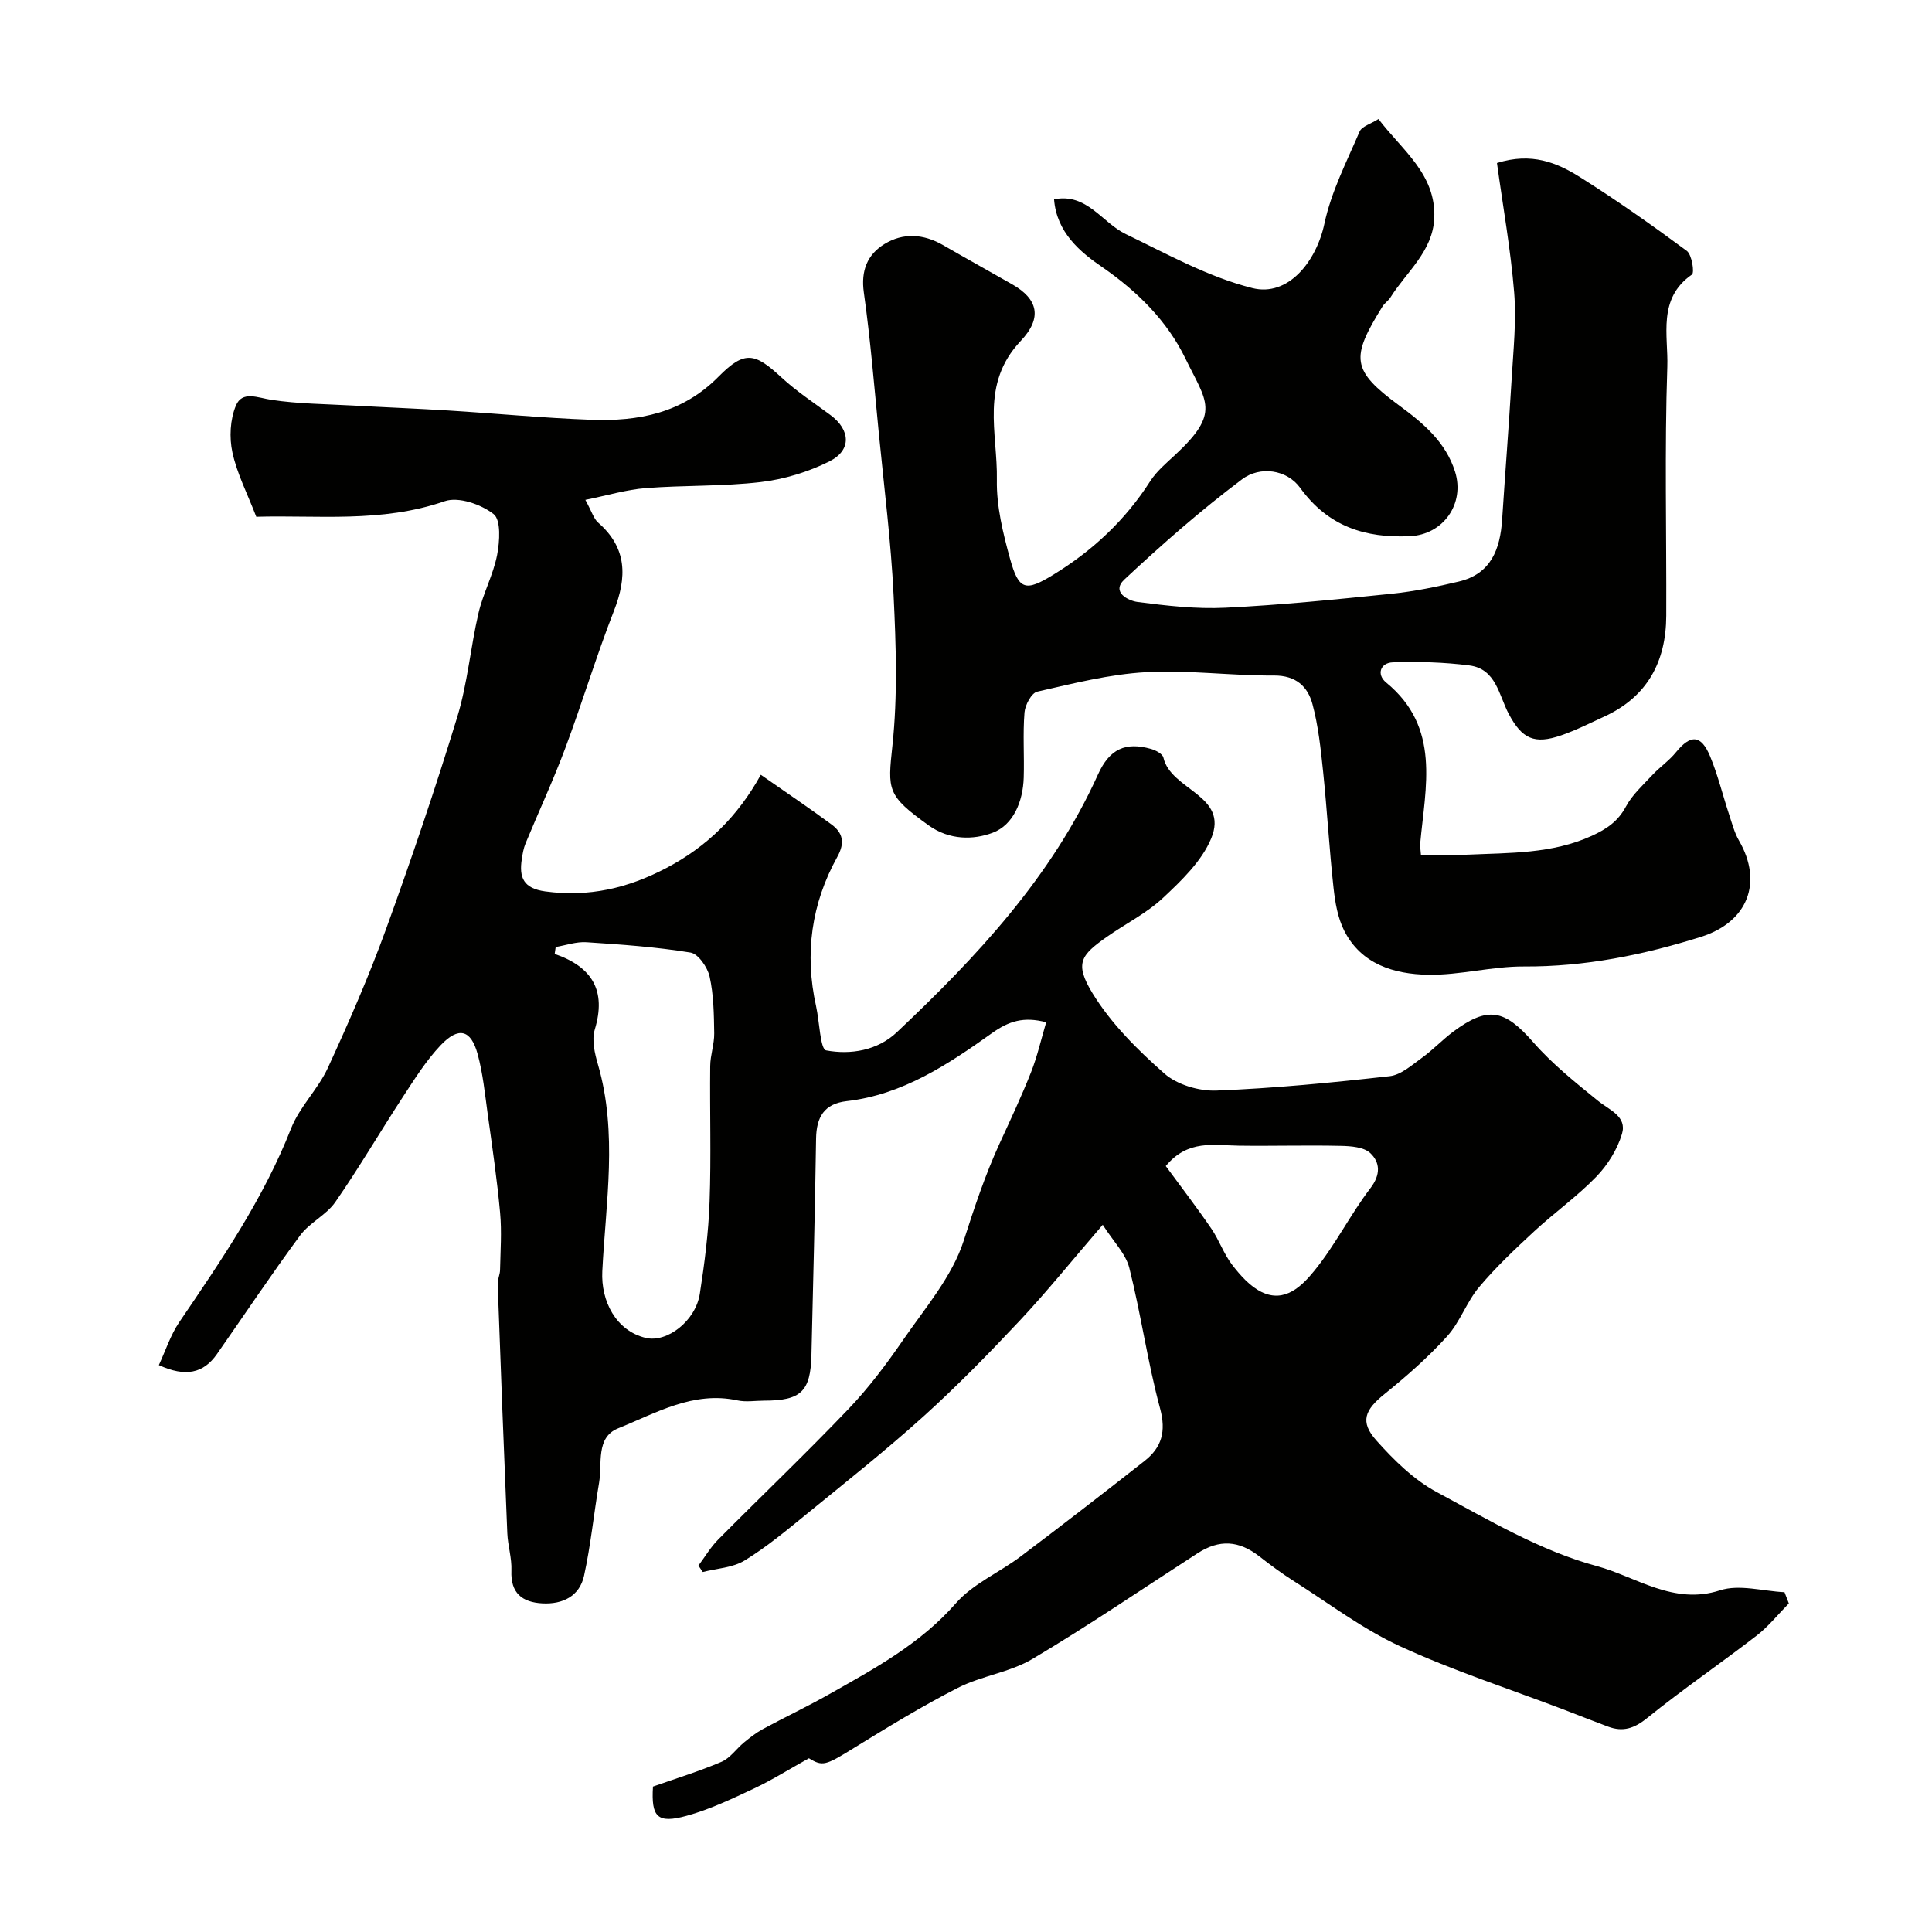 <svg enable-background="new 0 0 400 400" viewBox="0 0 400 400" xmlns="http://www.w3.org/2000/svg"><g fill="#010100"><path d="m228.31 253.58c-6.37 7.4-11.54 13.82-17.16 19.82-6.42 6.84-13 13.58-19.96 19.86-7.8 7.04-16.05 13.57-24.19 20.21-4.15 3.38-8.3 6.84-12.85 9.62-2.45 1.5-5.74 1.63-8.65 2.38-.3-.44-.6-.89-.9-1.33 1.35-1.8 2.5-3.79 4.07-5.37 8.96-9.04 18.18-17.82 26.97-27.02 4.19-4.38 7.88-9.3 11.33-14.31 4.57-6.65 10.17-13.14 12.56-20.58 2.2-6.86 4.44-13.61 7.44-20.15 2.24-4.88 4.53-9.74 6.5-14.73 1.29-3.27 2.07-6.75 3.13-10.33-4.67-1.23-7.73-.23-11.17 2.21-9.13 6.5-18.52 12.79-30.14 14.12-4.67.54-6.26 3.31-6.33 7.76-.22 14.93-.61 29.87-.96 44.8-.18 7.56-2.16 9.45-9.81 9.45-1.83 0-3.74.33-5.49-.05-9.18-1.99-16.88 2.62-24.74 5.79-4.65 1.88-3.25 7.28-3.93 11.28-1.09 6.4-1.72 12.9-3.11 19.23-.93 4.23-4.42 5.95-8.65 5.72-4.16-.23-6.58-2.11-6.39-6.77.11-2.58-.74-5.17-.85-7.78-.72-17.19-1.37-34.39-1.99-51.59-.03-.95.47-1.91.49-2.87.08-3.95.37-7.93.01-11.85-.62-6.83-1.62-13.62-2.56-20.41-.58-4.18-.99-8.44-2.1-12.49-1.39-5.05-3.94-5.7-7.66-1.78-3 3.17-5.38 6.97-7.79 10.66-4.73 7.23-9.09 14.71-14.01 21.8-1.87 2.69-5.33 4.25-7.28 6.9-5.95 8.05-11.5 16.39-17.24 24.59-2.78 3.97-6.5 4.79-12.01 2.26 1.39-2.99 2.41-6.22 4.24-8.91 8.7-12.8 17.42-25.53 23.14-40.1 1.76-4.47 5.57-8.11 7.6-12.51 4.34-9.43 8.51-18.98 12.05-28.73 5.27-14.52 10.23-29.16 14.75-43.93 2.13-6.97 2.74-14.39 4.4-21.53.95-4.08 3.05-7.91 3.85-12.01.54-2.79.83-7.24-.72-8.47-2.58-2.03-7.28-3.66-10.13-2.67-13.1 4.54-26.42 2.84-39.01 3.22-1.86-4.83-4-8.95-4.94-13.32-.67-3.08-.48-6.82.72-9.69 1.31-3.15 4.55-1.61 7.39-1.19 5.53.83 11.18.86 16.78 1.17 6.6.37 13.2.62 19.8 1.03 9.86.61 19.7 1.56 29.57 1.92 9.83.36 18.91-1.35 26.42-8.96 5.47-5.54 7.55-4.82 13.04.24 3.11 2.87 6.71 5.22 10.12 7.76 4.12 3.08 4.38 7.26-.23 9.57-4.39 2.2-9.39 3.72-14.26 4.29-7.86.92-15.86.63-23.78 1.25-3.99.31-7.9 1.5-12.5 2.43 1.36 2.48 1.73 3.9 2.64 4.7 6.04 5.27 6 11.31 3.27 18.3-3.66 9.37-6.56 19.04-10.09 28.47-2.48 6.64-5.48 13.08-8.19 19.63-.43 1.03-.62 2.18-.79 3.3-.59 3.82.37 6.06 4.87 6.67 8.99 1.22 17.07-.65 25.05-4.84 8.37-4.4 14.74-10.6 19.57-19.31 5.13 3.59 9.96 6.83 14.64 10.29 2.33 1.72 2.83 3.76 1.2 6.7-5.37 9.68-6.82 20.05-4.4 30.92.71 3.19.86 8.92 2.08 9.15 5.1.95 10.64.03 14.66-3.77 16.57-15.65 32.06-32.17 41.62-53.34 2.41-5.35 5.74-6.78 10.96-5.31.99.28 2.42 1.03 2.59 1.8 1.52 6.78 13.65 7.78 9.88 16.78-1.96 4.68-6.12 8.68-9.96 12.27-3.41 3.2-7.78 5.35-11.65 8.08-5.29 3.74-6.77 5.41-2.94 11.67s9.31 11.71 14.87 16.61c2.64 2.33 7.18 3.67 10.78 3.53 11.98-.47 23.95-1.64 35.87-2.98 2.36-.26 4.61-2.32 6.7-3.82 2.26-1.63 4.19-3.7 6.42-5.37 7.26-5.41 10.68-4.61 16.62 2.18 3.93 4.49 8.7 8.31 13.36 12.09 2.39 1.94 6.08 3.24 4.99 6.87-.96 3.23-2.97 6.45-5.33 8.88-3.96 4.09-8.68 7.44-12.87 11.32-3.96 3.67-7.92 7.4-11.38 11.52-2.59 3.08-3.94 7.23-6.63 10.2-3.91 4.32-8.35 8.23-12.9 11.9-4.13 3.32-5.21 5.76-1.73 9.66 3.62 4.06 7.74 8.12 12.46 10.66 10.74 5.78 21.56 12.2 33.17 15.34 8.11 2.19 15.86 8.15 25.51 5.02 3.99-1.29 8.87.17 13.35.39.3.77.6 1.55.9 2.32-2.21 2.24-4.2 4.75-6.66 6.66-7.5 5.79-15.34 11.14-22.7 17.09-2.67 2.16-5.01 2.9-8.07 1.76-3.04-1.13-6.06-2.34-9.1-3.5-11.34-4.32-22.94-8.07-33.94-13.13-7.76-3.57-14.73-8.88-22-13.49-2.48-1.57-4.85-3.33-7.17-5.14-4.22-3.29-8.27-3.55-12.77-.64-11.37 7.34-22.56 14.98-34.18 21.88-4.67 2.78-10.54 3.49-15.43 5.98-7.51 3.83-14.73 8.27-21.92 12.69-5.47 3.37-6.14 3.63-8.94 1.9-4.18 2.32-7.66 4.52-11.37 6.26-4.54 2.13-9.13 4.33-13.94 5.65-6.1 1.68-7.37.26-6.98-6.05 4.79-1.69 9.59-3.16 14.18-5.12 1.81-.77 3.09-2.72 4.69-4.03 1.22-1 2.48-1.99 3.86-2.74 4.57-2.47 9.27-4.69 13.79-7.25 9.4-5.31 18.84-10.41 26.2-18.82 3.54-4.05 9.01-6.36 13.43-9.7 8.61-6.49 17.15-13.1 25.63-19.76 3.55-2.79 4.5-6.08 3.21-10.87-2.58-9.56-3.94-19.45-6.36-29.06-.73-2.96-3.28-5.46-5.51-8.96zm-113.26-57.51c-.07.48-.14.95-.21 1.43 7.81 2.69 10.73 7.63 8.3 15.66-.66 2.17-.01 4.95.67 7.27 4.11 14.19 1.6 28.53.89 42.77-.31 6.17 2.82 12.32 8.99 13.8 4.4 1.05 10.32-3.49 11.2-9.14.98-6.31 1.8-12.69 2.02-19.07.34-9.35.03-18.71.13-28.07.02-2.27.86-4.54.83-6.8-.06-3.92-.11-7.92-.95-11.72-.43-1.93-2.36-4.72-3.95-4.98-7.11-1.16-14.34-1.67-21.54-2.14-2.1-.14-4.25.63-6.38.99zm126.31 45.35c3.17 4.32 6.42 8.55 9.43 12.95 1.63 2.38 2.58 5.25 4.33 7.52 1.67 2.16 3.68 4.43 6.06 5.6 4.86 2.38 8.43-1.32 10.93-4.38 4.34-5.32 7.45-11.65 11.63-17.12 2.17-2.84 1.97-5.34-.01-7.23-1.33-1.28-4.05-1.48-6.16-1.52-7.04-.16-14.09.06-21.13-.04-5.14-.07-10.52-1.31-15.08 4.22z"/><path d="m218.23 41.26c6.82-1.35 9.92 4.83 14.84 7.2 8.57 4.13 17.1 8.89 26.2 11.18 7.42 1.87 13.26-5.46 14.94-13.35 1.4-6.58 4.6-12.8 7.28-19.05.47-1.09 2.33-1.59 3.91-2.6 4.89 6.46 11.95 11.41 11.55 20.54-.31 6.87-5.75 11.1-9.08 16.41-.43.69-1.21 1.17-1.64 1.87-6.62 10.66-6.48 13.18 3.52 20.54 4.89 3.6 9.57 7.5 11.51 13.68 2.06 6.59-2.43 13.02-9.36 13.33-9.23.42-16.91-1.99-22.71-10-2.77-3.83-8.33-4.56-12.02-1.79-8.53 6.4-16.59 13.48-24.38 20.76-2.79 2.61.85 4.41 2.72 4.65 6.03.78 12.17 1.49 18.22 1.19 11.49-.56 22.95-1.72 34.39-2.89 4.68-.48 9.34-1.44 13.92-2.53 6.67-1.58 8.56-6.72 8.96-12.84.63-9.7 1.4-19.39 1.97-29.1.35-5.97 1-12 .52-17.92-.73-8.95-2.33-17.83-3.56-26.79 7.19-2.26 12.43-.07 17.17 2.91 7.58 4.77 14.92 9.94 22.12 15.27 1.07.79 1.64 4.53 1.07 4.92-7.18 4.97-4.87 12.64-5.09 19.08-.58 17.17-.15 34.37-.22 51.56-.04 9.5-3.91 16.76-12.81 20.86-2.96 1.36-5.88 2.84-8.95 3.9-5.53 1.91-8.09.74-10.83-4.4-2.08-3.9-2.61-9.37-8.19-10.08-5.23-.67-10.57-.82-15.84-.64-2.54.09-3.43 2.49-1.37 4.18 11.36 9.32 8.11 21.57 7.04 33.42-.04.49.07.99.16 2.24 3.2 0 6.45.12 9.69-.02 8.68-.4 17.43-.14 25.67-3.89 3.08-1.41 5.43-2.99 7.08-6.07 1.32-2.46 3.54-4.46 5.49-6.55 1.53-1.64 3.46-2.95 4.86-4.68 3.04-3.74 5.2-3.69 7.08.83 1.61 3.88 2.6 8.01 3.92 12.01.61 1.84 1.1 3.78 2.06 5.44 4.99 8.62 1.86 16.87-7.91 19.94-11.9 3.74-24 6.19-36.61 6.12-6.63-.04-13.28 1.83-19.89 1.71-6.98-.13-13.79-2.15-17.32-9.11-1.34-2.65-1.88-5.83-2.21-8.84-.88-8.01-1.33-16.07-2.16-24.08-.49-4.7-.99-9.47-2.21-14.01-.98-3.63-3.41-5.94-7.97-5.91-8.84.06-17.71-1.18-26.5-.69-7.56.42-15.07 2.34-22.51 4.03-1.19.27-2.52 2.76-2.64 4.31-.36 4.47-.02 8.99-.16 13.49-.15 4.91-2.13 9.81-6.44 11.42-3.97 1.49-8.92 1.56-13.24-1.53-8.68-6.22-8.49-7.29-7.5-16.56 1.09-10.25.74-20.73.24-31.07-.54-11.14-1.95-22.25-3.04-33.36-.96-9.79-1.75-19.61-3.12-29.34-.64-4.53.73-7.86 4.26-10.03 3.86-2.38 8.08-2.12 12.11.2 4.78 2.76 9.61 5.43 14.4 8.17 5.26 3.01 6.25 6.89 1.7 11.7-8.44 8.94-4.75 19.07-4.93 28.77-.1 5.43 1.27 11.01 2.73 16.32 1.81 6.59 3.25 6.8 8.99 3.28 8.12-4.98 14.86-11.27 20.02-19.33 1.32-2.06 3.31-3.73 5.14-5.43 9.52-8.82 6.54-10.96 2.15-20-3.75-7.72-9.84-13.8-17.13-18.85-4.67-3.18-9.53-7.24-10.06-14.1z"/></g></svg>